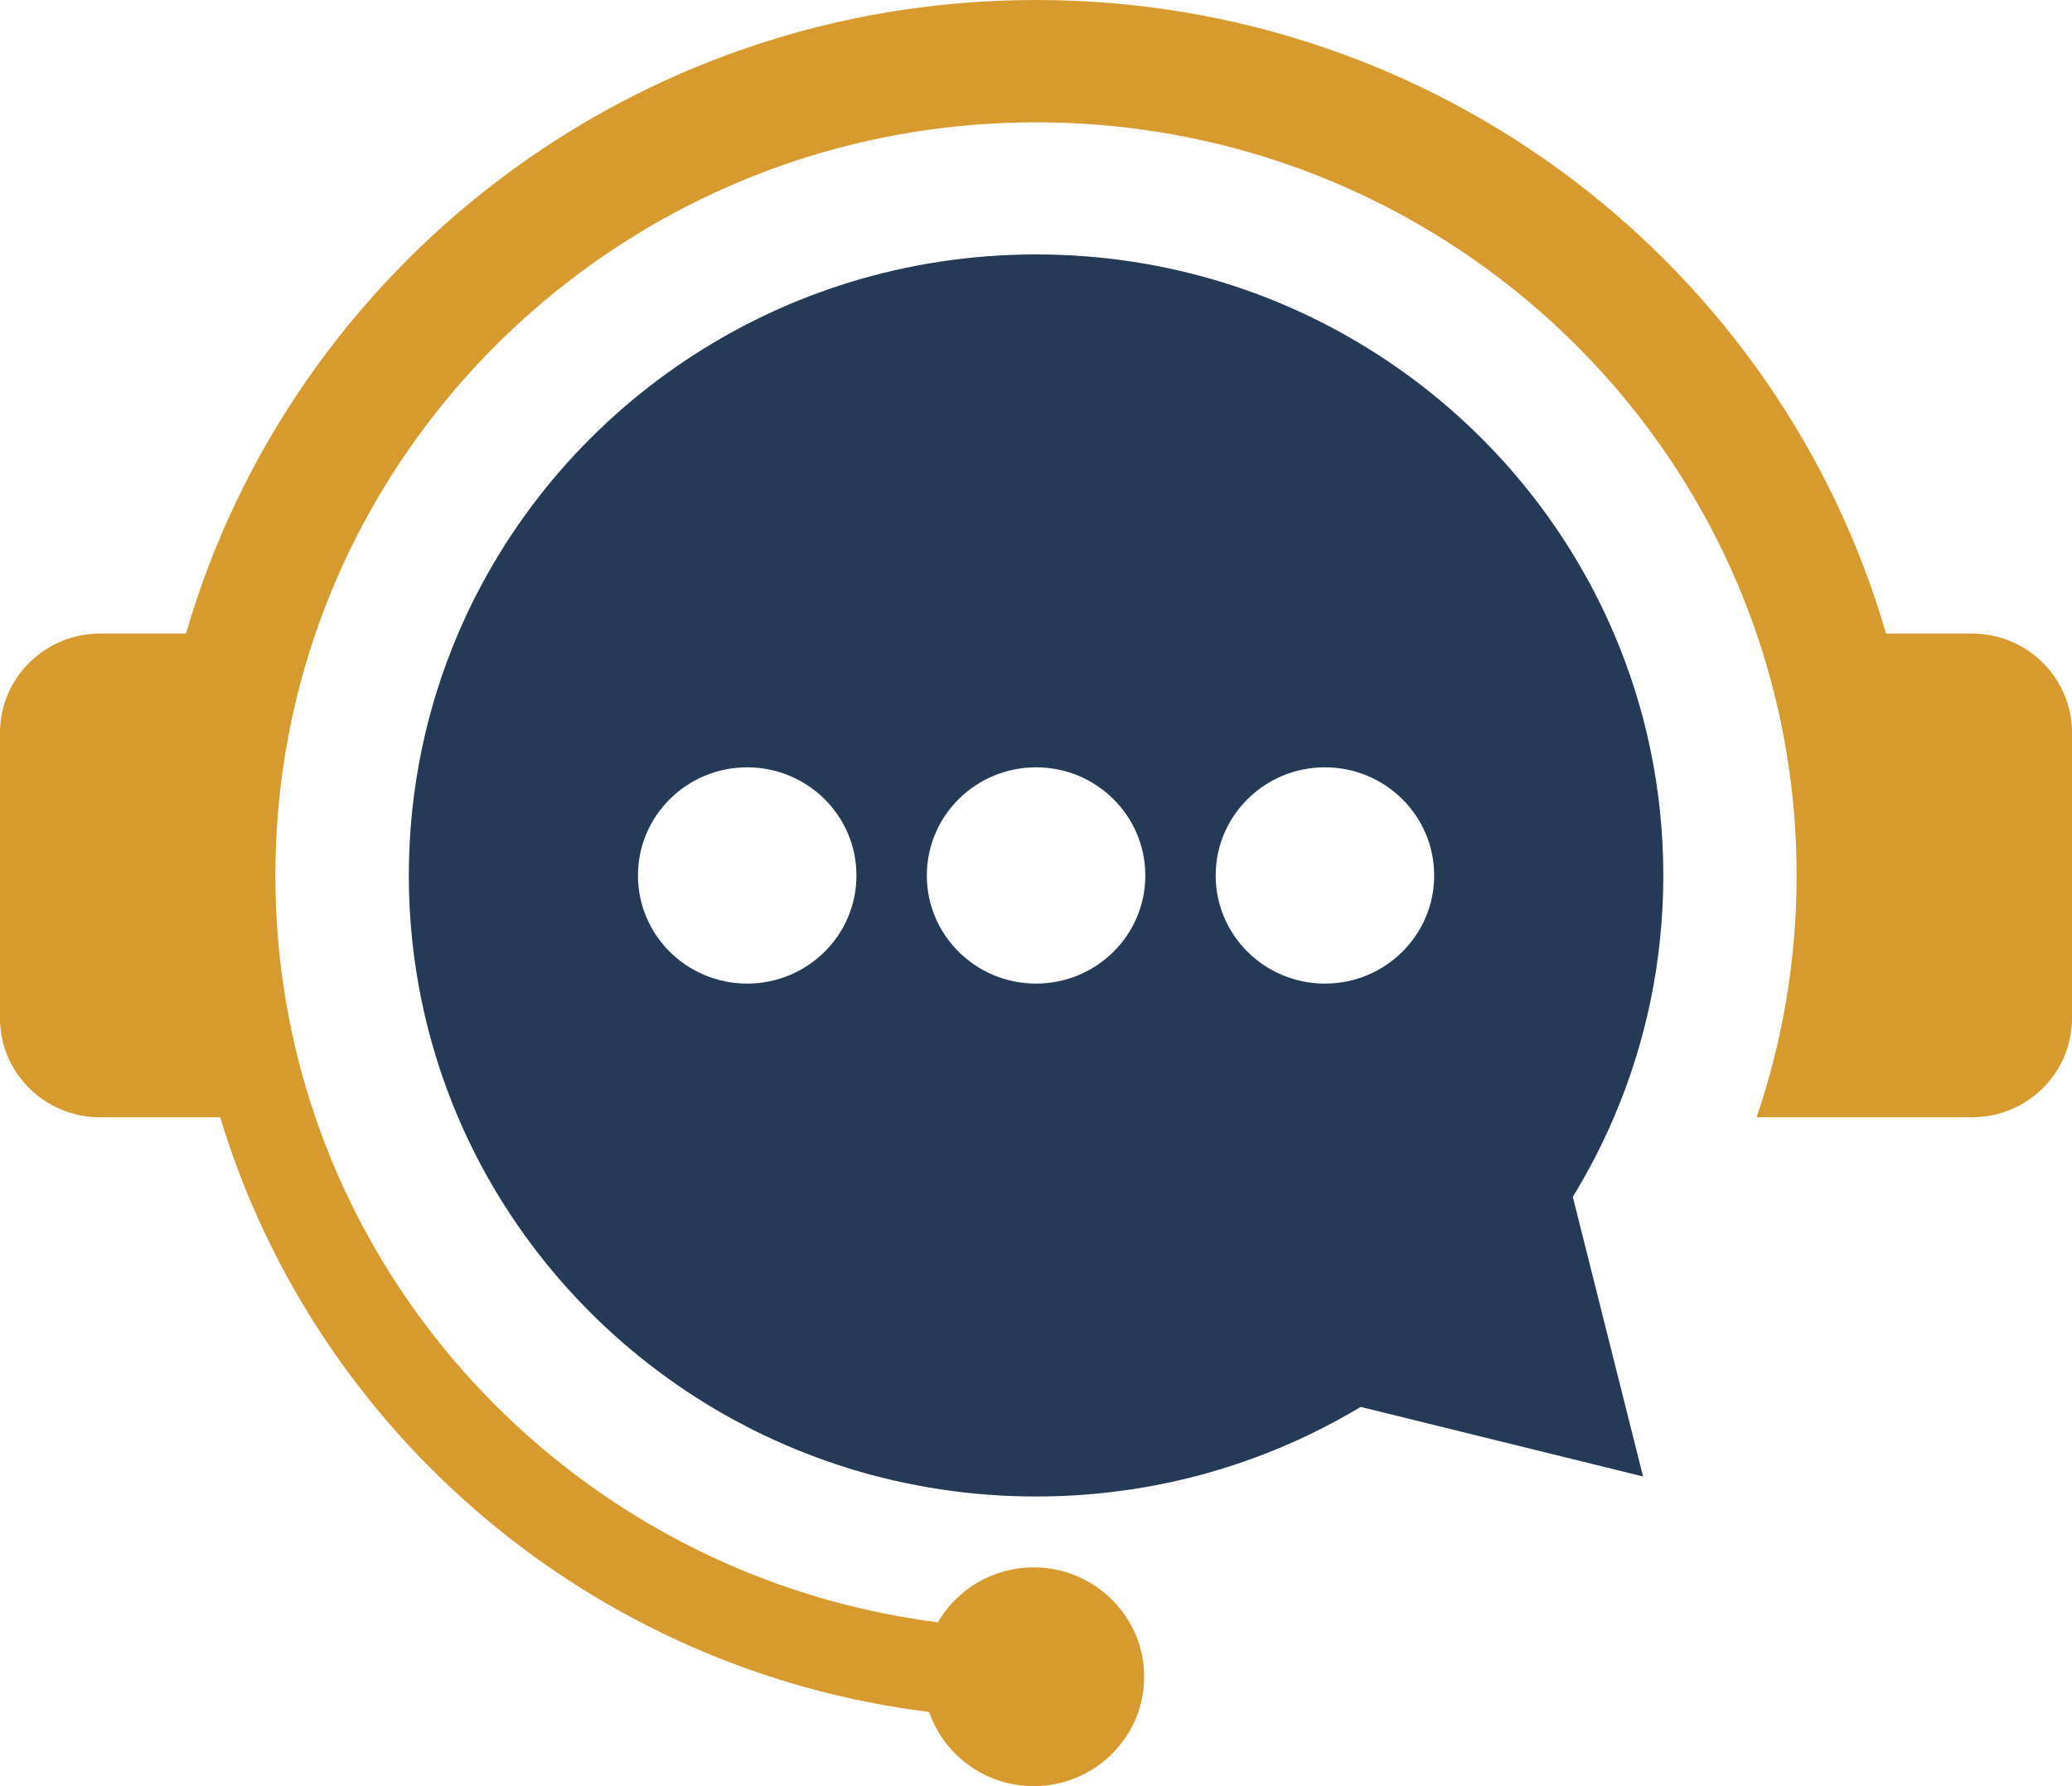 <svg width="29" height="25" viewBox="0 0 29 25" fill="none" xmlns="http://www.w3.org/2000/svg">
<path d="M22.589 15.638C23.034 14.598 23.28 13.454 23.28 12.254C23.28 11.053 23.034 9.908 22.589 8.868C21.256 5.749 18.136 3.561 14.501 3.561C10.866 3.561 7.745 5.749 6.412 8.868C5.968 9.908 5.722 11.053 5.722 12.254C5.722 13.454 5.968 14.598 6.411 15.638C7.745 18.758 10.865 20.946 14.501 20.946C16.164 20.946 17.719 20.488 19.044 19.692L22.997 20.666L22.013 16.752C22.231 16.396 22.424 16.025 22.589 15.638ZM10.458 13.767C9.613 13.767 8.929 13.09 8.929 12.254C8.929 11.417 9.613 10.74 10.458 10.74C11.302 10.74 11.987 11.417 11.987 12.254C11.987 13.09 11.302 13.767 10.458 13.767ZM14.501 13.767C13.656 13.767 12.972 13.09 12.972 12.254C12.972 11.417 13.656 10.74 14.501 10.74C15.345 10.74 16.03 11.417 16.03 12.254C16.03 13.09 15.345 13.767 14.501 13.767ZM18.544 13.767C17.699 13.767 17.015 13.09 17.015 12.254C17.015 11.417 17.699 10.74 18.544 10.74C19.388 10.74 20.073 11.417 20.073 12.254C20.073 13.09 19.388 13.767 18.544 13.767Z" fill="#243A57"/>
<path d="M29 10.255V14.252C29 15.018 28.373 15.638 27.599 15.638H24.586C24.948 14.576 25.146 13.437 25.146 12.254C25.146 11.07 24.948 9.931 24.585 8.868C23.161 4.708 19.184 1.712 14.501 1.712C9.817 1.712 5.84 4.708 4.415 8.868C4.052 9.931 3.854 11.069 3.854 12.254C3.854 13.438 4.051 14.576 4.414 15.638C5.697 19.386 9.052 22.187 13.127 22.707C13.393 22.247 13.894 21.938 14.468 21.938C15.041 21.938 15.547 22.251 15.813 22.715C15.941 22.937 16.014 23.195 16.014 23.469C16.014 23.644 15.984 23.812 15.93 23.968C15.867 24.148 15.772 24.312 15.65 24.454C15.367 24.788 14.942 25 14.468 25C13.993 25 13.562 24.785 13.28 24.447C13.161 24.305 13.066 24.141 13.004 23.962C8.279 23.375 4.412 20.048 3.082 15.638H1.401C0.628 15.638 0 15.018 0 14.252V10.255C0 9.49 0.628 8.868 1.401 8.868H2.603C4.086 3.747 8.851 0 14.501 0C20.149 0 24.914 3.747 26.397 8.868H27.599C28.373 8.868 29 9.49 29 10.255Z" fill="#D79A2E"/>
</svg>
